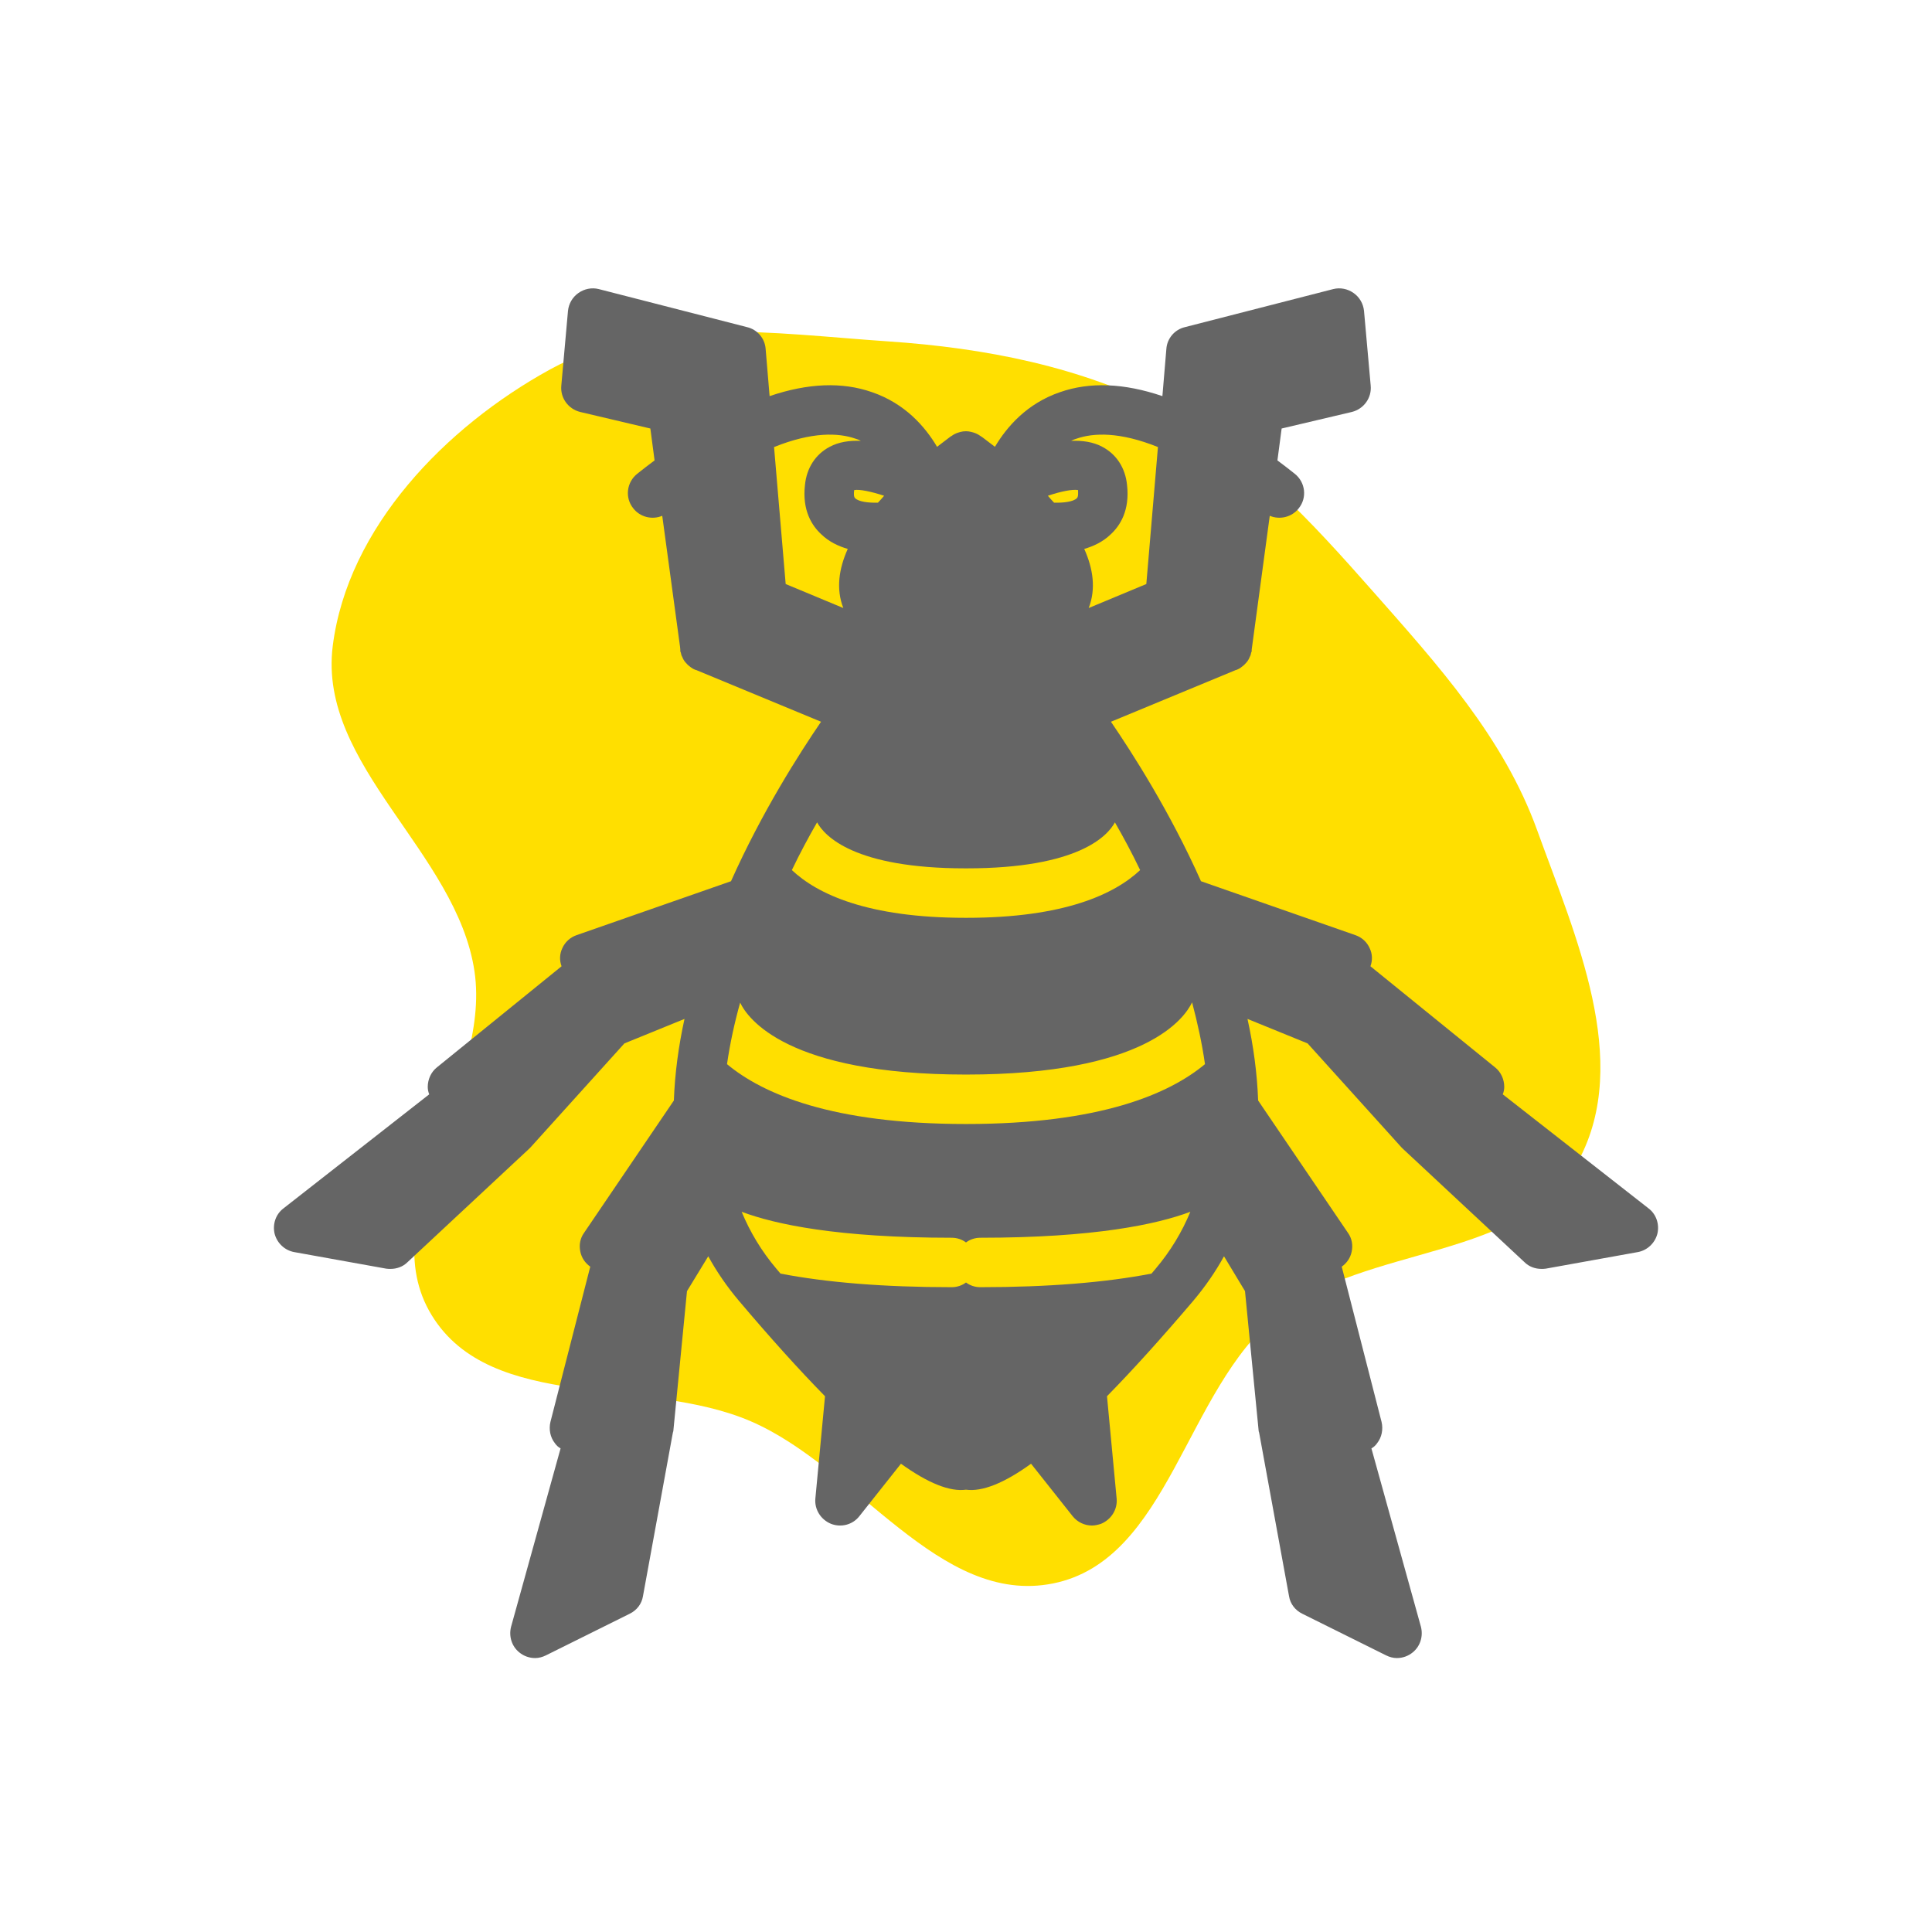 <?xml version="1.0" encoding="UTF-8"?> <svg xmlns="http://www.w3.org/2000/svg" width="134" height="134" viewBox="0 0 134 134" fill="none"><path d="M80.957 28.517C86.663 31.456 90.95 36.176 95.2 40.989C99.715 46.102 104.285 51.145 106.606 57.561C109.271 64.93 113.184 73.581 109.489 80.49C105.732 87.515 94.809 86.231 88.605 91.224C82.198 96.38 81.099 108.202 73.04 109.824C65.13 111.416 59.48 101.773 52.071 98.577C44.814 95.446 34.088 97.974 29.951 91.236C25.684 84.289 34.104 75.439 32.91 67.373C31.688 59.116 22.037 53.092 23.078 44.809C24.111 36.595 30.906 29.6 38.16 25.619C45.15 21.783 53.634 23.138 61.587 23.677C68.342 24.134 74.937 25.417 80.957 28.517Z" fill="#FFDF00"></path><path d="M104.229 75.901C104.298 75.73 104.332 75.559 104.332 75.387C104.332 74.873 104.109 74.358 103.698 74.032L95.051 67.019C95.205 66.607 95.188 66.161 94.999 65.767C94.811 65.338 94.45 65.012 94.004 64.858L83.299 61.12C81.137 56.284 78.563 52.271 77.054 50.059L85.666 46.492L85.701 46.475H85.718L85.769 46.458C85.906 46.406 86.026 46.338 86.147 46.235C86.267 46.149 86.37 46.046 86.455 45.943C86.558 45.823 86.627 45.703 86.678 45.566C86.73 45.48 86.764 45.377 86.781 45.257C86.799 45.223 86.816 45.189 86.816 45.154V45.051L88.068 35.774C88.754 36.066 89.595 35.877 90.075 35.26C90.676 34.522 90.539 33.442 89.801 32.859C89.389 32.533 88.995 32.225 88.6 31.933L88.892 29.721L93.764 28.572C94.588 28.366 95.154 27.595 95.068 26.737L94.605 21.558C94.553 21.061 94.296 20.615 93.884 20.323C93.472 20.032 92.958 19.929 92.477 20.049L82.183 22.69C81.463 22.861 80.948 23.479 80.897 24.199L80.622 27.474C77.946 26.566 75.578 26.48 73.519 27.2C71.221 27.989 69.831 29.601 69.007 30.99C68.664 30.733 68.373 30.51 68.15 30.338C68.098 30.304 68.046 30.27 67.995 30.235C67.806 30.098 67.6 30.012 67.377 29.961C67.257 29.927 67.12 29.91 67 29.91C66.863 29.91 66.725 29.927 66.605 29.961C66.554 29.978 66.485 29.995 66.434 30.012C66.279 30.064 66.142 30.132 66.005 30.235C65.954 30.252 65.902 30.304 65.85 30.338C65.627 30.51 65.336 30.733 64.993 30.99C64.169 29.601 62.78 27.989 60.481 27.2C58.422 26.48 56.054 26.566 53.378 27.474L53.103 24.199C53.052 23.479 52.537 22.861 51.817 22.69L41.523 20.049C41.042 19.929 40.528 20.032 40.116 20.323C39.704 20.615 39.447 21.061 39.395 21.558L38.932 26.737C38.846 27.595 39.413 28.366 40.236 28.572L45.108 29.721L45.4 31.933C45.005 32.225 44.611 32.533 44.199 32.859C43.461 33.442 43.324 34.522 43.925 35.26C44.405 35.877 45.246 36.066 45.932 35.774L47.167 44.863C47.167 44.914 47.184 44.983 47.184 45.051V45.154C47.184 45.189 47.202 45.223 47.219 45.257C47.236 45.377 47.27 45.48 47.322 45.566C47.373 45.703 47.442 45.823 47.545 45.943C47.63 46.046 47.733 46.149 47.853 46.235C47.974 46.338 48.094 46.406 48.231 46.458L48.282 46.475H48.3L48.334 46.492L56.946 50.059C55.437 52.271 52.863 56.284 50.701 61.12L39.996 64.858C39.55 65.012 39.19 65.338 39.001 65.767C38.812 66.161 38.795 66.607 38.949 67.019L30.302 74.032C29.891 74.358 29.668 74.873 29.668 75.387C29.668 75.559 29.702 75.73 29.77 75.901L19.666 83.807C19.116 84.219 18.893 84.922 19.048 85.573C19.219 86.225 19.751 86.722 20.403 86.842L26.785 87.991C26.888 88.008 26.991 88.008 27.094 88.008C27.523 88.008 27.952 87.854 28.261 87.545L36.702 79.674C36.736 79.64 36.77 79.606 36.805 79.571L43.307 72.369L47.476 70.671C47.064 72.54 46.807 74.444 46.738 76.33L40.511 85.505C40.236 85.882 40.15 86.362 40.253 86.825C40.339 87.237 40.579 87.597 40.939 87.854L38.177 98.623C38.057 99.138 38.16 99.686 38.486 100.098C38.589 100.252 38.726 100.372 38.881 100.458L35.449 112.822C35.278 113.474 35.484 114.177 36.016 114.606C36.324 114.863 36.719 115 37.114 115C37.371 115 37.628 114.931 37.868 114.811L43.667 111.93C44.165 111.69 44.508 111.244 44.594 110.713L46.635 99.549L46.67 99.361C46.687 99.309 46.704 99.275 46.704 99.223L47.648 89.552L49.123 87.134C49.706 88.197 50.41 89.226 51.25 90.221C53.395 92.758 55.402 94.988 57.221 96.84L56.552 103.939C56.483 104.694 56.929 105.397 57.633 105.688C58.336 105.963 59.142 105.757 59.606 105.157L62.488 101.521C64.375 102.876 65.885 103.476 67 103.322C68.115 103.476 69.642 102.876 71.512 101.521L74.394 105.157C74.72 105.568 75.218 105.808 75.733 105.808C75.939 105.808 76.162 105.757 76.367 105.688C77.071 105.397 77.517 104.694 77.448 103.939L76.779 96.84C78.598 94.988 80.605 92.758 82.749 90.238C83.59 89.243 84.311 88.197 84.894 87.134L86.353 89.552V89.569L87.296 99.223C87.296 99.275 87.313 99.309 87.33 99.361L87.365 99.549L89.406 110.713C89.492 111.244 89.835 111.69 90.333 111.93L96.132 114.811C96.372 114.931 96.629 115 96.886 115C97.281 115 97.676 114.863 97.984 114.606C98.516 114.177 98.722 113.474 98.551 112.822L95.119 100.458C95.274 100.372 95.411 100.252 95.514 100.098C95.84 99.686 95.943 99.138 95.823 98.623L93.061 87.854C93.421 87.597 93.661 87.237 93.747 86.825C93.85 86.362 93.764 85.882 93.49 85.505L87.262 76.33C87.193 74.444 86.936 72.54 86.524 70.671L90.693 72.369L97.195 79.571C97.23 79.606 97.264 79.64 97.298 79.674L105.739 87.545C106.048 87.854 106.477 88.008 106.906 88.008C107.009 88.008 107.112 88.008 107.215 87.991L113.597 86.842C114.249 86.722 114.781 86.225 114.952 85.573C115.107 84.922 114.884 84.219 114.335 83.807L104.229 75.901ZM74.669 30.424C75.853 30.012 77.671 29.944 80.313 31.007L79.507 40.507L75.51 42.171C76.024 40.85 75.818 39.444 75.201 38.072C75.853 37.883 76.505 37.575 77.037 37.06C77.671 36.477 78.375 35.414 78.169 33.631C78.049 32.447 77.431 31.504 76.453 30.99C75.818 30.647 75.064 30.544 74.291 30.578C74.412 30.51 74.549 30.458 74.669 30.424ZM74.772 33.991V34.008C74.772 34.145 74.806 34.454 74.686 34.557C74.446 34.797 73.777 34.883 73.108 34.865C72.953 34.711 72.816 34.539 72.679 34.385C73.588 34.077 74.394 33.922 74.772 33.991ZM61.321 34.385C61.184 34.539 61.047 34.711 60.892 34.865C60.223 34.883 59.554 34.797 59.314 34.557C59.211 34.471 59.211 34.214 59.245 33.991C59.623 33.922 60.429 34.094 61.321 34.385ZM54.493 40.507L53.687 31.007C56.329 29.944 58.147 30.012 59.331 30.424C59.451 30.458 59.588 30.51 59.709 30.578C58.936 30.544 58.182 30.647 57.547 30.99C56.569 31.504 55.951 32.447 55.831 33.631C55.625 35.414 56.329 36.477 56.964 37.06C57.495 37.575 58.147 37.883 58.799 38.072C58.182 39.444 57.976 40.85 58.49 42.171L54.493 40.507ZM56.672 57.038C57.187 57.981 59.245 60.228 66.966 60.228H67.034C74.806 60.228 76.831 57.964 77.328 57.038C77.911 58.05 78.512 59.165 79.078 60.348C77.311 62.011 73.828 63.658 67.034 63.658H66.966C60.172 63.658 56.689 62.011 54.922 60.348C55.488 59.165 56.089 58.05 56.672 57.038ZM80.142 88.008C80.056 88.111 79.953 88.231 79.867 88.334C76.676 88.951 72.696 89.277 67.995 89.277C67.618 89.277 67.275 89.157 67 88.951C66.725 89.157 66.382 89.277 66.005 89.277C61.304 89.277 57.324 88.951 54.133 88.334C54.047 88.231 53.944 88.111 53.858 88.008C52.812 86.774 52.023 85.453 51.439 84.047C53.772 84.922 58.113 85.848 66.005 85.848C66.382 85.848 66.725 85.968 67 86.174C67.275 85.968 67.618 85.848 67.995 85.848C75.887 85.848 80.228 84.922 82.561 84.047C81.978 85.453 81.188 86.774 80.142 88.008ZM83.573 73.809C81.103 75.867 76.316 77.959 67 77.959C57.684 77.959 52.898 75.867 50.427 73.809V73.792C50.633 72.369 50.942 70.946 51.336 69.54C51.851 70.637 54.596 74.53 67 74.53C79.473 74.53 82.166 70.603 82.681 69.522C83.058 70.946 83.367 72.352 83.573 73.792V73.809Z" fill="#656565"></path></svg> 